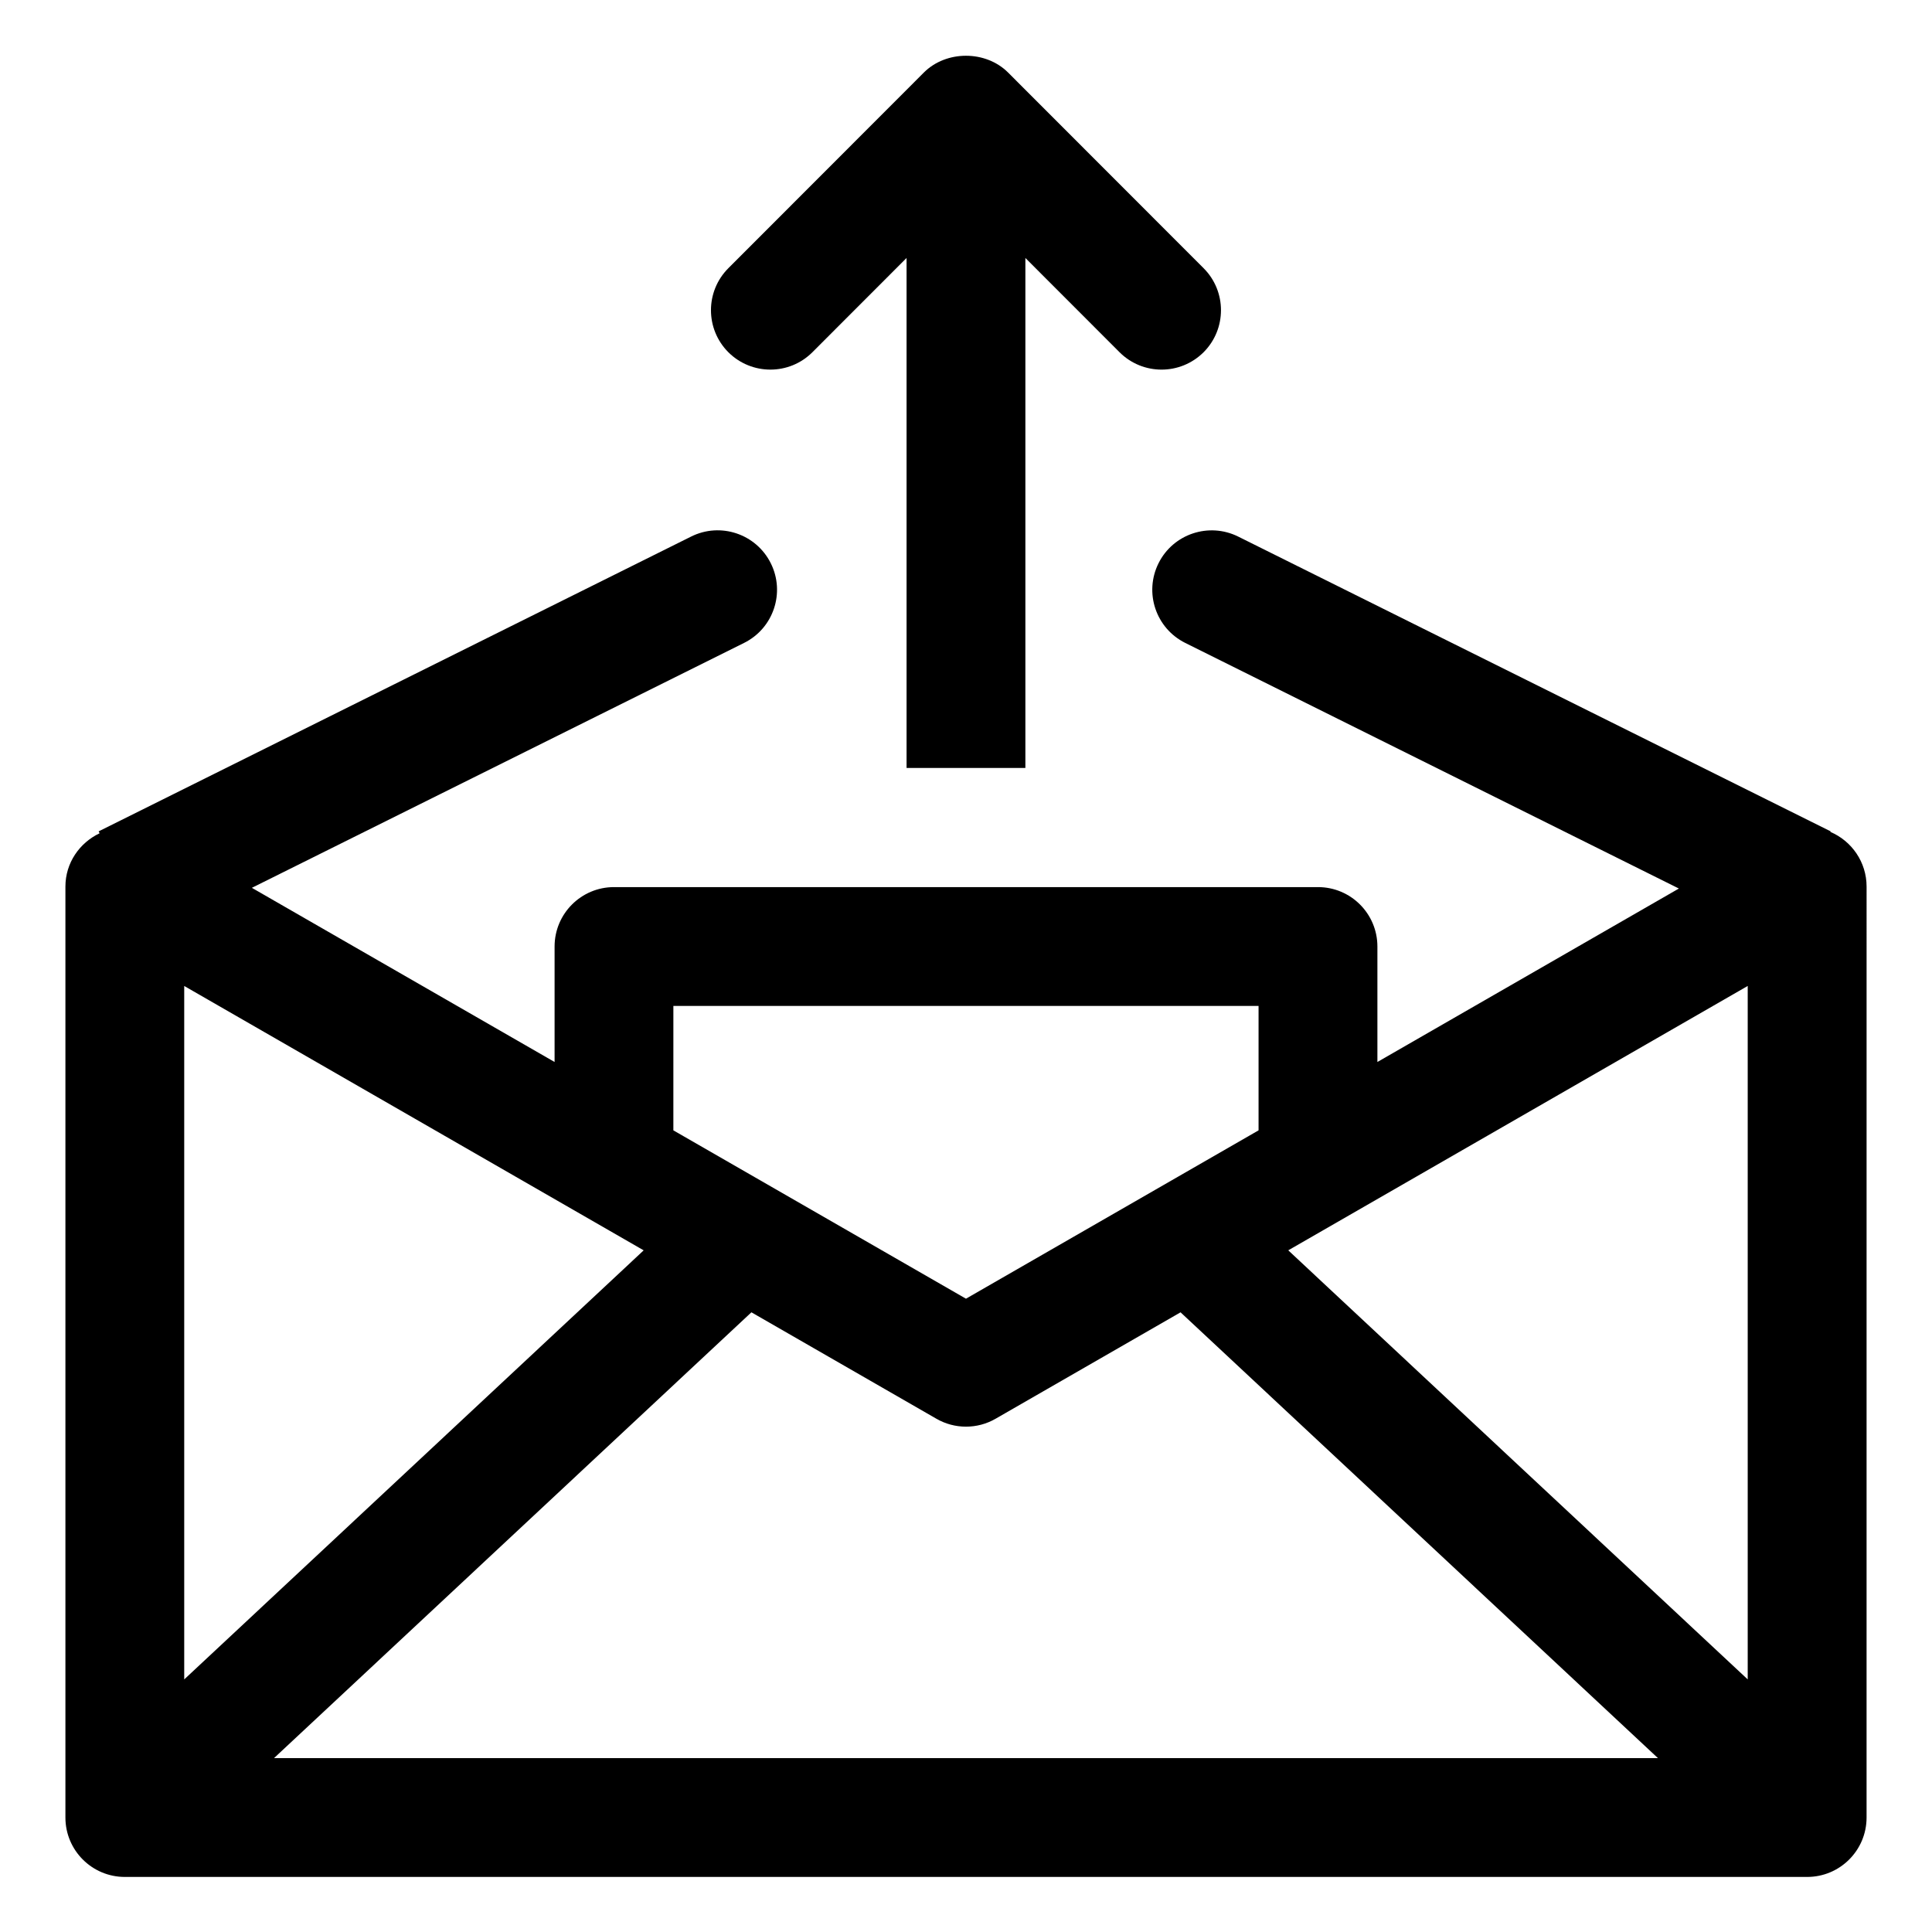 <?xml version="1.0" encoding="UTF-8"?>
<!-- The Best Svg Icon site in the world: iconSvg.co, Visit us! https://iconsvg.co -->
<svg fill="#000000" width="800px" height="800px" version="1.1" viewBox="144 144 512 512" xmlns="http://www.w3.org/2000/svg">
 <g>
  <path d="m629.07 364.47 0.074-0.152-157.02-78.125c-7.781-3.856-17.242-0.695-21.105 7.082-3.875 7.781-0.707 17.23 7.082 21.105l130.82 65.09-79.895 45.969v-30.605c0-8.691-7.051-15.742-15.742-15.742h-186.57c-8.691 0-15.742 7.051-15.742 15.742v30.605l-80.223-46.156 130.44-64.902c7.789-3.875 10.957-13.324 7.082-21.105-3.879-7.797-13.34-10.957-21.109-7.082l-157.02 78.125 0.254 0.508c-5.316 2.527-9.059 7.852-9.059 14.129v246.71c0 8.691 7.051 15.742 15.742 15.742h445.84c8.691 0 15.742-7.051 15.742-15.742l0.004-246.71c0-6.508-3.957-12.09-9.586-14.488zm-436.25 40.824 121.76 70.059-121.76 113.71zm150.31 86.48 49.012 28.199c2.43 1.406 5.144 2.106 7.852 2.106s5.422-0.695 7.852-2.102l49.012-28.199 126.51 118.14h-366.75zm142.27-16.426 121.76-70.059v183.77zm-162.95-64.77h155.08v32.977l-77.539 44.613-77.543-44.613z"/>
  <path d="m359.3 237.34 24.949-24.973v135.15h31.488v-135.15l24.949 24.973c3.074 3.074 7.113 4.613 11.141 4.613 4.027 0 8.055-1.539 11.133-4.602 6.148-6.152 6.148-16.125 0.012-22.273l-51.836-51.875c-5.926-5.902-16.359-5.902-22.285 0l-51.832 51.875c-6.141 6.148-6.141 16.121 0.008 22.273 6.152 6.129 16.125 6.141 22.273-0.012z"/>
 </g>
</svg>